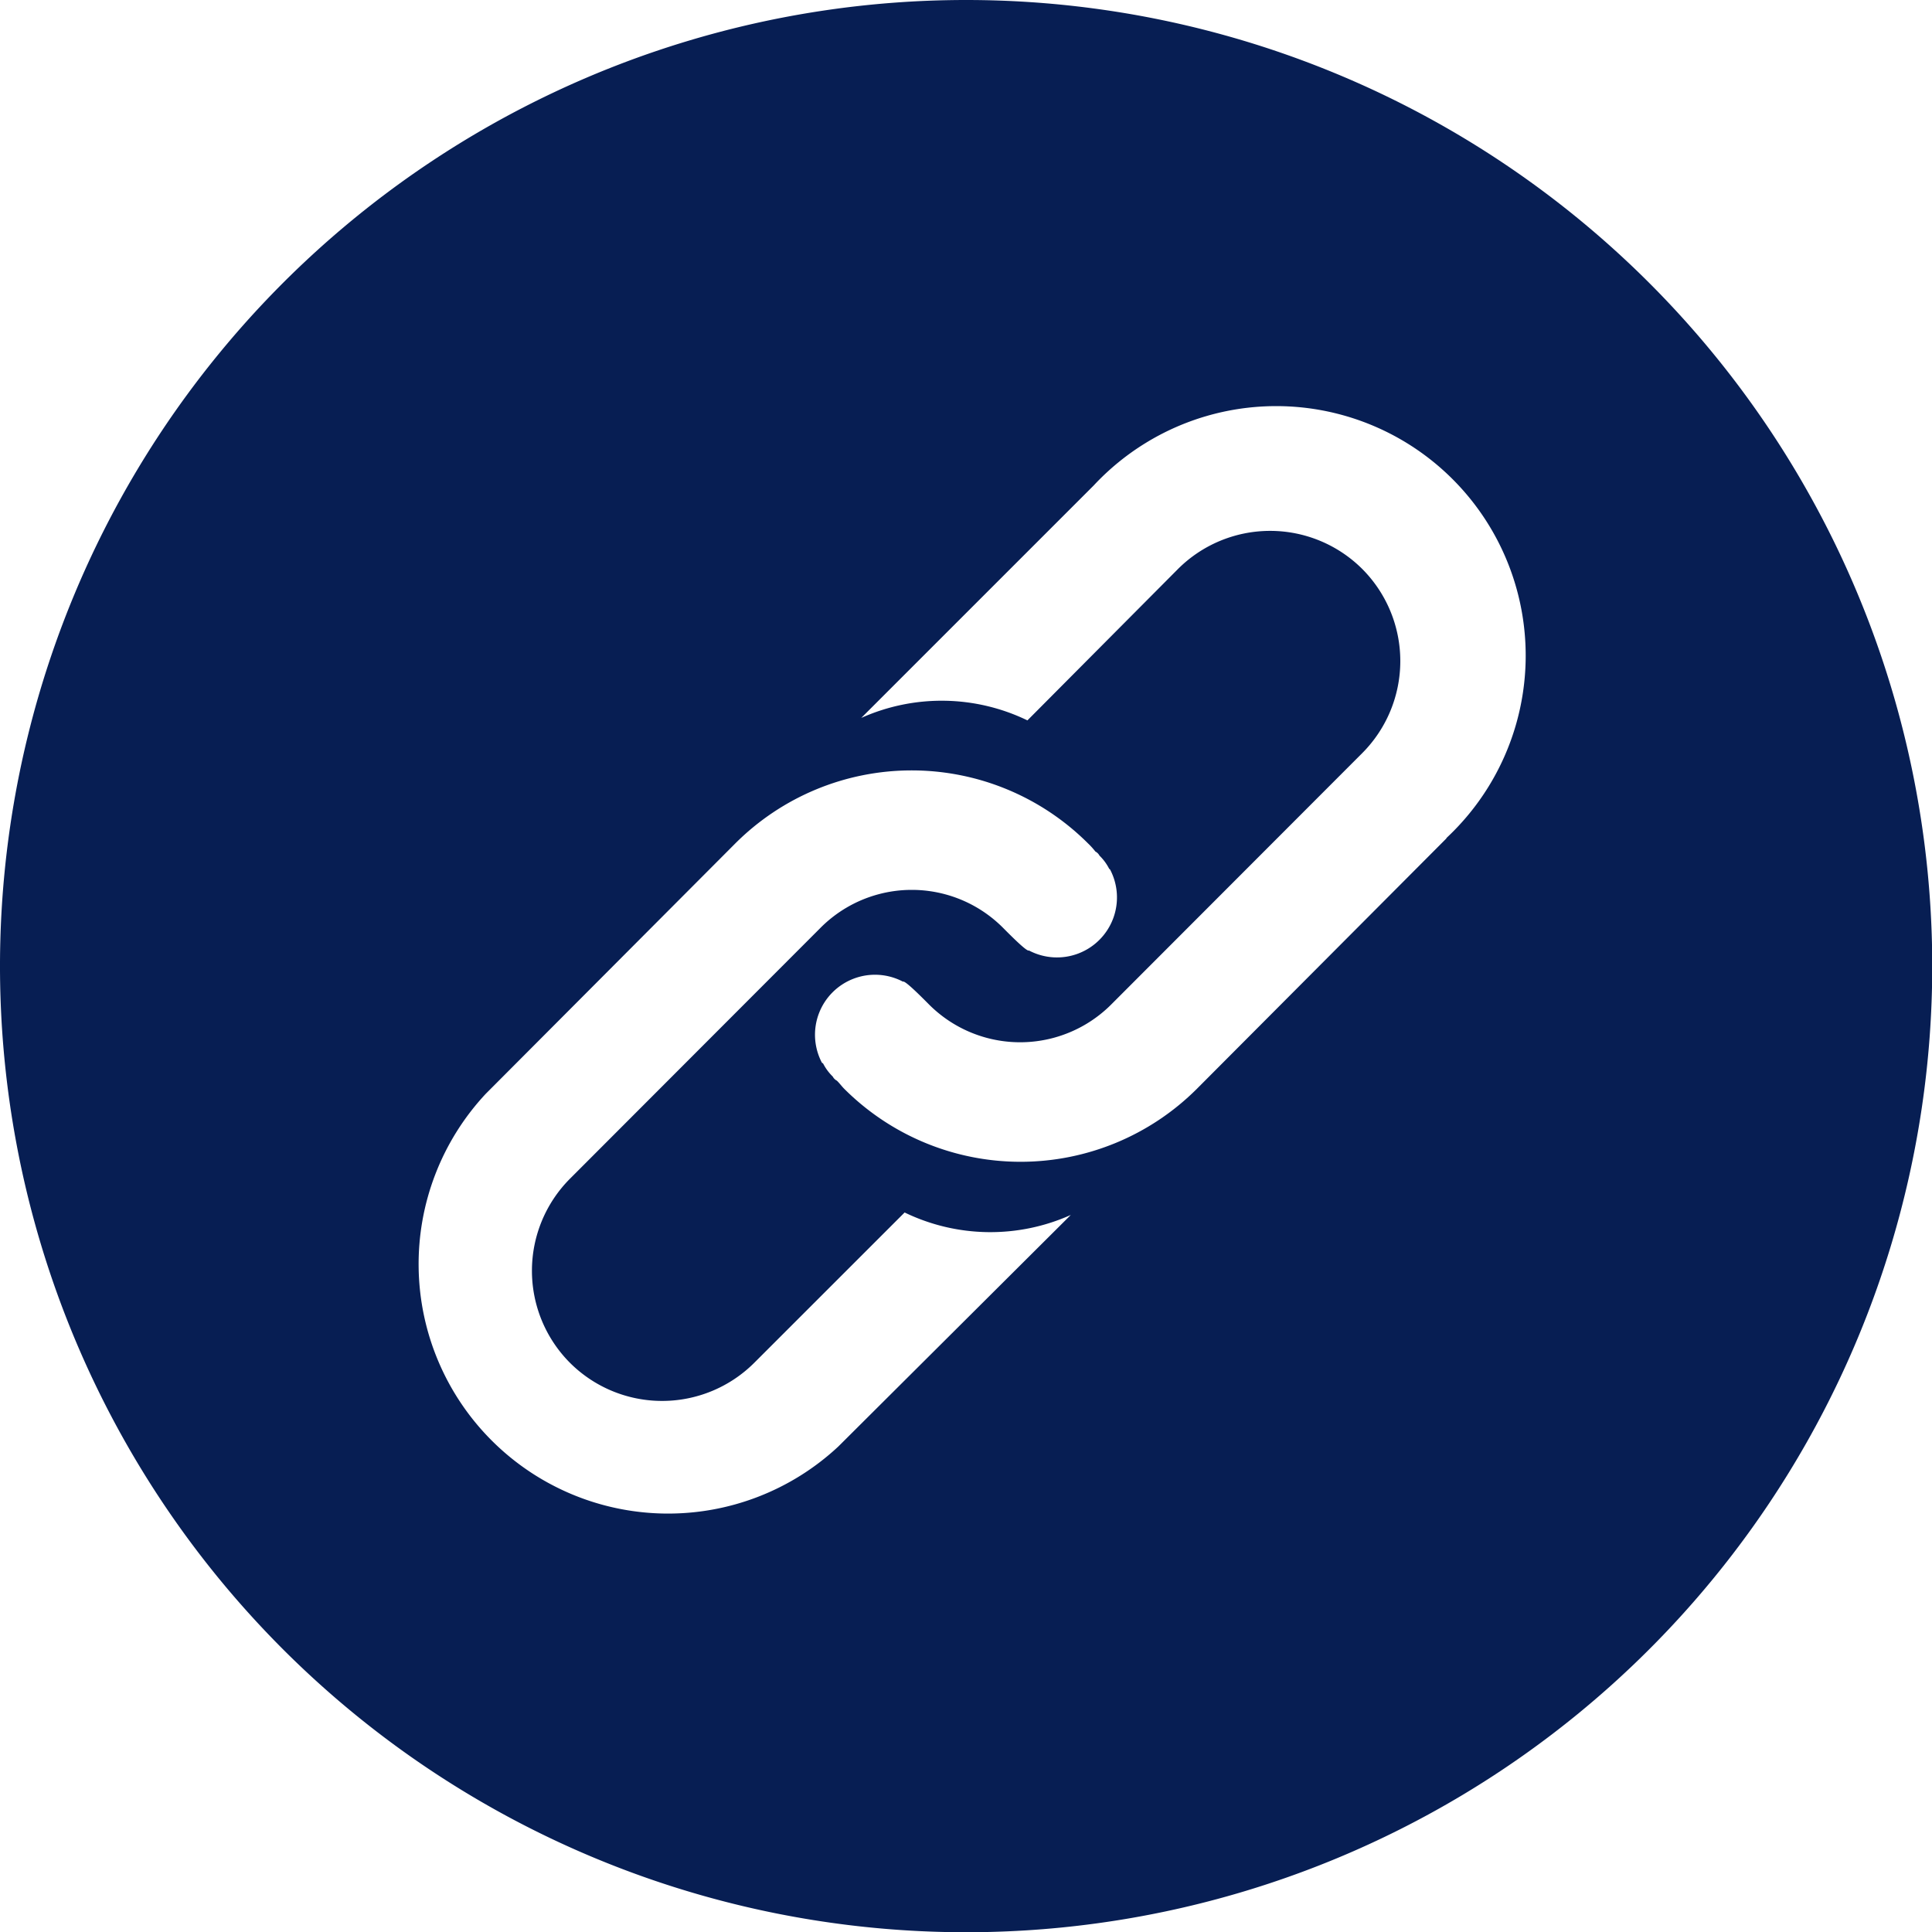 <svg xmlns="http://www.w3.org/2000/svg" width="39.995" height="39.995" viewBox="0 0 39.995 39.995">
  <path id="Path_22622" data-name="Path 22622" style="fill: #071E53" d="M30,10A20,20,0,1,0,50,30,20,20,0,0,0,30,10ZM27.354,39.945a5.165,5.165,0,0,1-7.3-7.3l5.169-5.186a5.165,5.165,0,0,1,7.3,0,1.528,1.528,0,0,1,.153.169.2.2,0,0,1,.085.085,1.034,1.034,0,0,1,.2.271L32.98,28h0A1.242,1.242,0,0,1,31.3,29.676c-.034.034-.356-.288-.525-.458h0a2.665,2.665,0,0,0-3.8,0L21.8,34.4a2.7,2.7,0,0,0,0,3.813h0a2.7,2.7,0,0,0,3.813,0L28.727,35.1a4.072,4.072,0,0,0,3.44.051ZM39.945,27.354,34.777,32.54a5.165,5.165,0,0,1-7.3,0c-.051-.051-.1-.119-.153-.169a.2.2,0,0,1-.085-.085,1.034,1.034,0,0,1-.2-.271L27.015,32h0a1.242,1.242,0,0,1,1.678-1.678c.034-.034.356.288.525.458h0a2.665,2.665,0,0,0,3.8,0L38.2,25.591a2.7,2.7,0,0,0,0-3.813h0a2.7,2.7,0,0,0-3.813,0l-3.118,3.135a4.072,4.072,0,0,0-3.44-.051l4.813-4.813a5.165,5.165,0,1,1,7.3,7.3Z" transform="translate(-10 -10)"/>
</svg>
